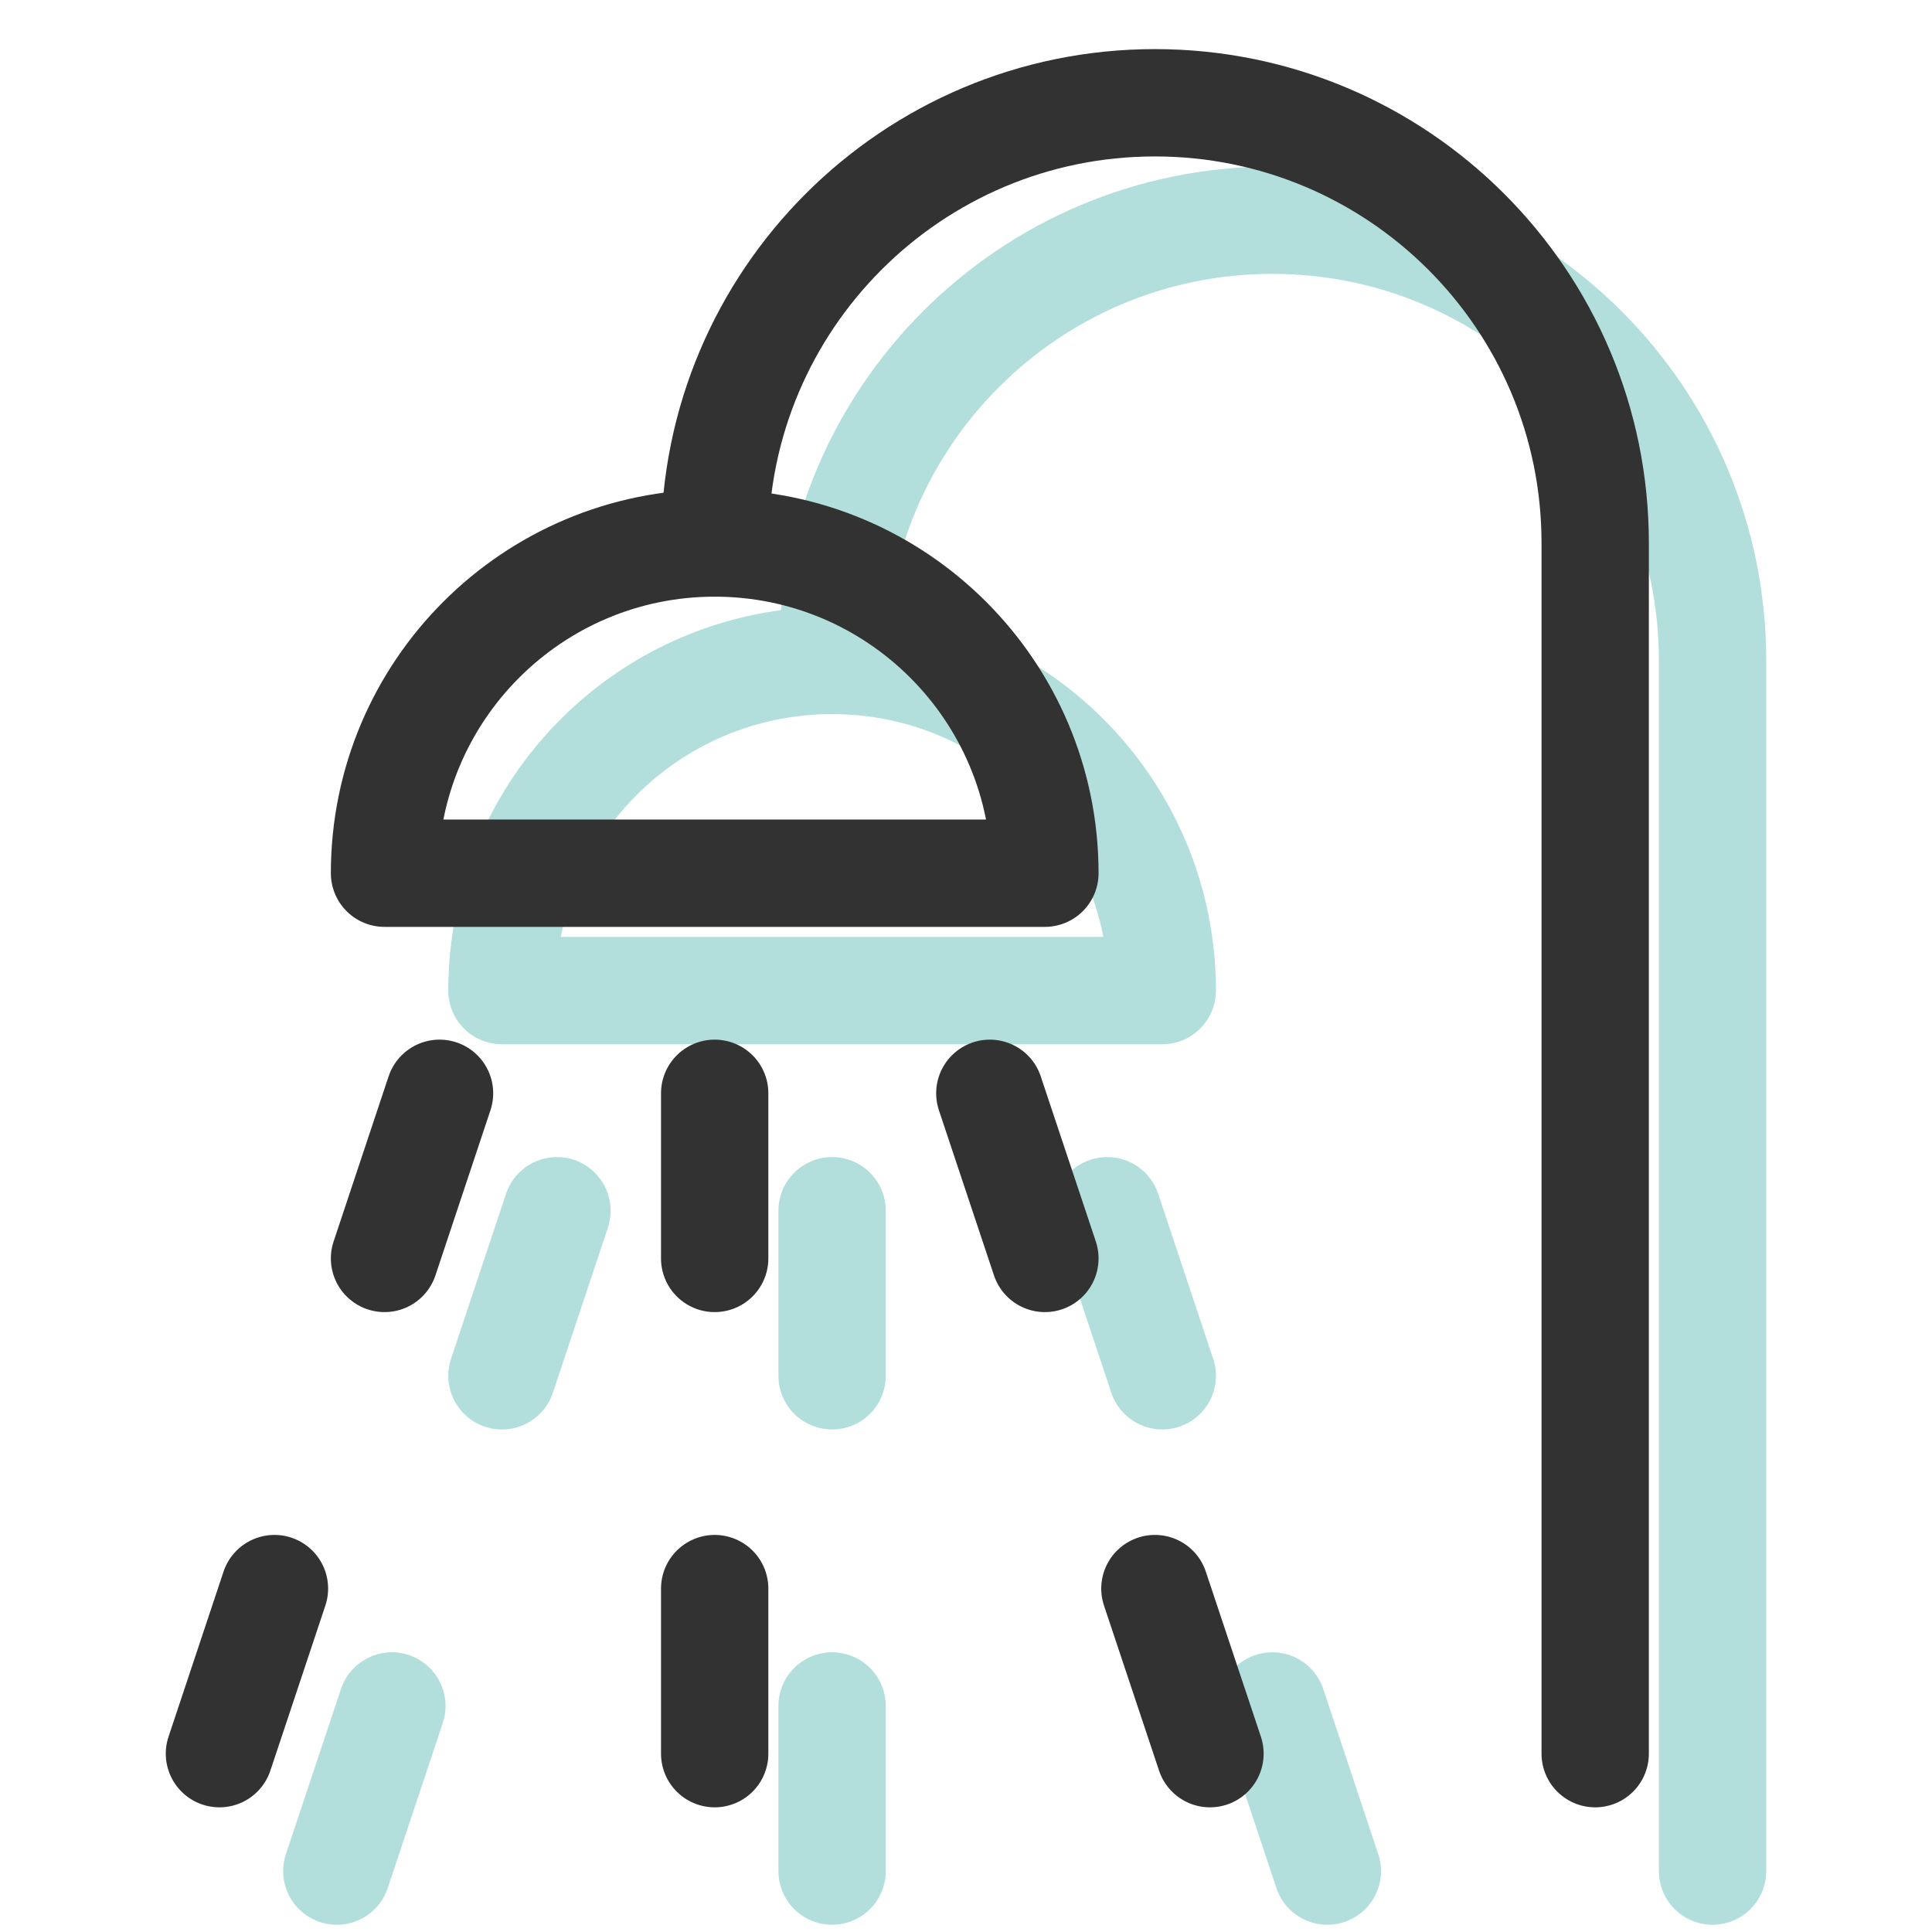 <svg width="36" height="36" viewBox="0 0 36 36" fill="none" xmlns="http://www.w3.org/2000/svg">
<path d="M15.505 12.306C15.505 7.776 19.177 4.103 23.708 4.103C28.238 4.103 31.911 7.776 31.911 12.306V34.865" stroke="#B2DFDB" stroke-width="2" stroke-linecap="round" stroke-linejoin="round"/>
<path fill-rule="evenodd" clip-rule="evenodd" d="M9.353 18.458C9.353 15.06 12.107 12.306 15.505 12.306C18.903 12.306 21.657 15.06 21.657 18.458H9.353Z" stroke="#B2DFDB" stroke-width="2" stroke-linecap="round" stroke-linejoin="round"/>
<path d="M10.378 22.56L9.353 25.636" stroke="#B2DFDB" stroke-width="2" stroke-linecap="round" stroke-linejoin="round"/>
<path d="M7.302 31.788L6.276 34.865" stroke="#B2DFDB" stroke-width="2" stroke-linecap="round" stroke-linejoin="round"/>
<path d="M20.632 22.56L21.657 25.636" stroke="#B2DFDB" stroke-width="2" stroke-linecap="round" stroke-linejoin="round"/>
<path d="M23.708 31.788L24.733 34.865" stroke="#B2DFDB" stroke-width="2" stroke-linecap="round" stroke-linejoin="round"/>
<path d="M15.505 22.56V25.636" stroke="#B2DFDB" stroke-width="2" stroke-linecap="round" stroke-linejoin="round"/>
<path d="M15.505 34.865V31.788" stroke="#B2DFDB" stroke-width="2" stroke-linecap="round" stroke-linejoin="round"/>
<path d="M13.317 10.118C13.317 5.588 16.99 1.915 21.52 1.915C26.051 1.915 29.724 5.588 29.724 10.118V32.677" stroke="#323232" stroke-width="2" stroke-linecap="round" stroke-linejoin="round"/>
<path fill-rule="evenodd" clip-rule="evenodd" d="M7.165 16.271C7.165 12.873 9.92 10.118 13.317 10.118C16.715 10.118 19.47 12.873 19.47 16.271H7.165Z" stroke="#323232" stroke-width="2" stroke-linecap="round" stroke-linejoin="round"/>
<path d="M8.19 20.372L7.165 23.449" stroke="#323232" stroke-width="2" stroke-linecap="round" stroke-linejoin="round"/>
<path d="M5.114 29.601L4.089 32.677" stroke="#323232" stroke-width="2" stroke-linecap="round" stroke-linejoin="round"/>
<path d="M18.444 20.372L19.47 23.449" stroke="#323232" stroke-width="2" stroke-linecap="round" stroke-linejoin="round"/>
<path d="M21.52 29.601L22.546 32.677" stroke="#323232" stroke-width="2" stroke-linecap="round" stroke-linejoin="round"/>
<path d="M13.317 20.372V23.449" stroke="#323232" stroke-width="2" stroke-linecap="round" stroke-linejoin="round"/>
<path d="M13.317 32.677V29.601" stroke="#323232" stroke-width="2" stroke-linecap="round" stroke-linejoin="round"/>
</svg>
